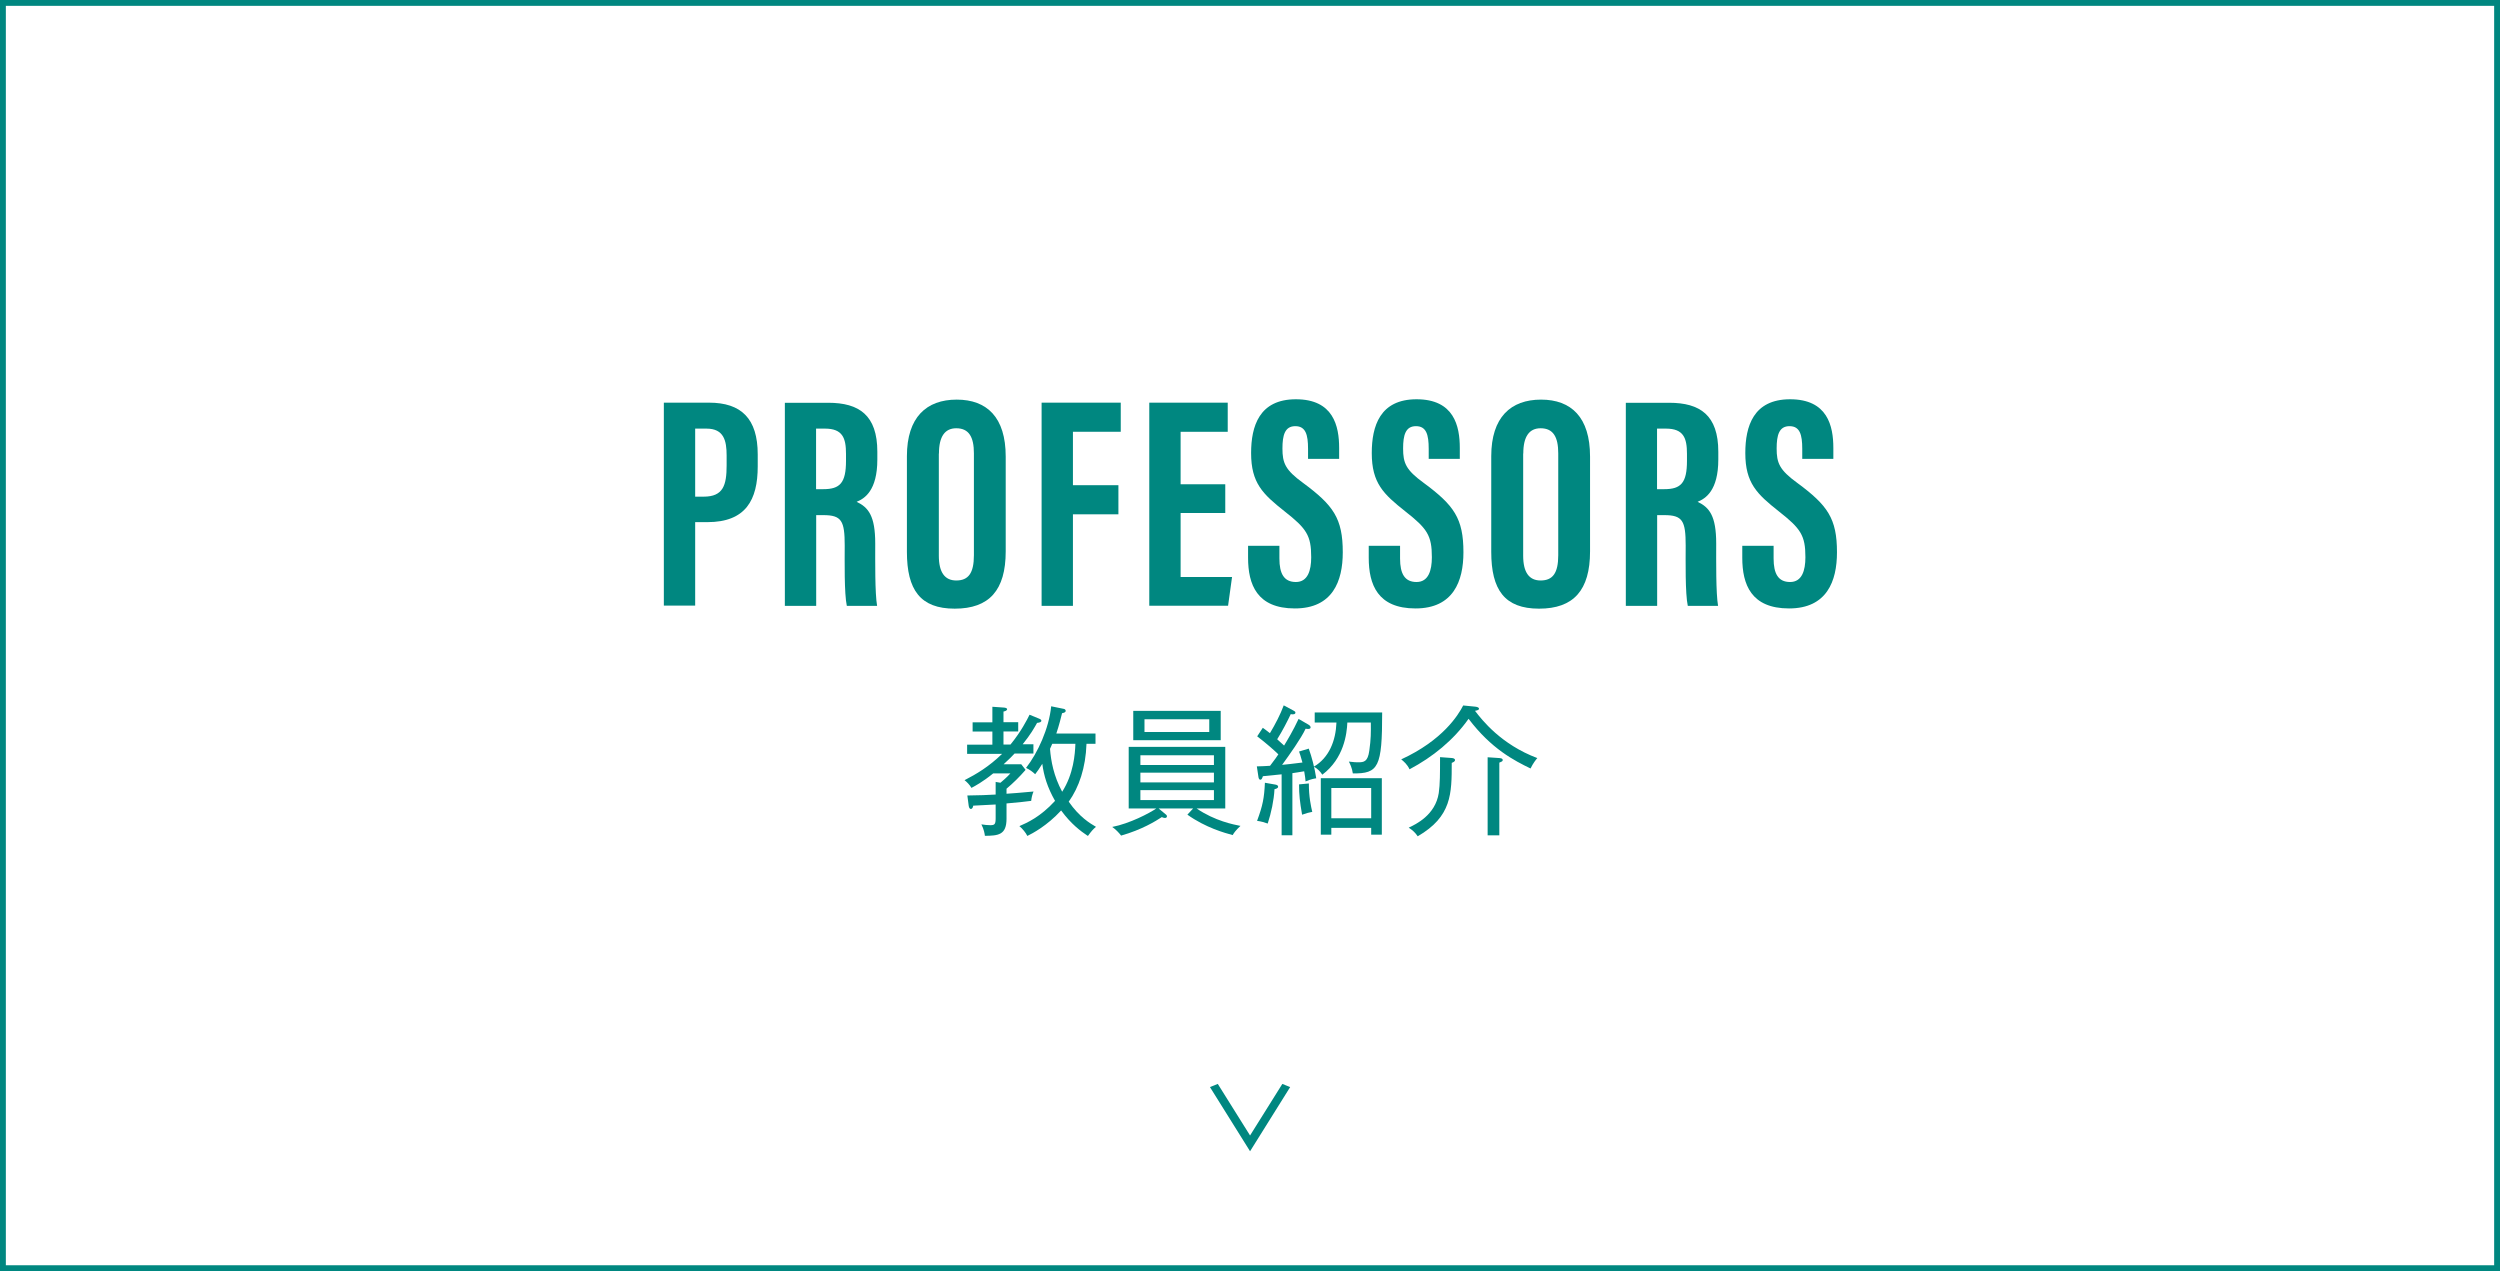 <?xml version="1.0" encoding="UTF-8"?>
<svg id="b" data-name="レイヤー 2" xmlns="http://www.w3.org/2000/svg" viewBox="0 0 213.83 108.72">
  <rect x="0" y="0" width="213.83" height="108.72" fill="#333333" stroke="none"/>
  <defs>
    <style>
      .d {
        fill: #008780;
      }

      .e {
        fill: #fff;
        stroke: #008780;
        stroke-miterlimit: 10;
        stroke-width: .5px;
      }
    </style>
  </defs>
  <g id="c" data-name="レイヤー 1">
    <g>
      <g>
        <rect class="e" x=".25" y=".25" width="213.33" height="108.22"/>
        <g>
          <path class="d" d="m88.72,61.8c-.24.43-.56,1.01-1.25,1.86h.92v.79h-1.61c-.17.19-.47.49-.94.92h1.51l.37.48c-.52.6-1.06,1.13-1.63,1.61v.43c.66-.04,1.07-.08,2.31-.19-.11.26-.17.52-.2.8-.66.08-.85.11-2.11.22v1.31c0,1.39-.71,1.45-1.85,1.46-.02-.18-.08-.55-.3-.98.24.04.53.07.76.07.37,0,.46-.07.46-.6v-1.17c-1.32.07-1.46.08-1.92.1-.01.08-.05.28-.2.28s-.18-.23-.19-.31l-.11-.84c.95-.01,1.76-.04,2.42-.08v-1.08l.41.07c.13-.11.56-.47.85-.8h-1.47c-.91.74-1.56,1.08-1.86,1.24-.14-.25-.4-.52-.59-.66,1.03-.53,2.09-1.16,3.21-2.25h-2.99v-.79h2.16v-1.12h-1.69v-.79h1.69v-1.33l1,.07c.12.01.26.05.26.14,0,.13-.22.18-.31.2v.91h1.26v.79h-1.26v1.12h.6c.9-1.1,1.42-2.12,1.63-2.55l.85.35c.06.02.16.08.16.16,0,.13-.16.16-.36.19Zm4.31,9.69c-.6-.4-1.43-1.02-2.27-2.17-1.21,1.32-2.46,1.97-2.89,2.18-.12-.26-.43-.64-.68-.84.64-.28,1.78-.77,3.05-2.16-.66-1.16-.96-2.16-1.09-3.17-.25.41-.44.67-.61.89-.26-.24-.43-.36-.78-.54,1-1.28,1.96-3.37,2.15-5.27l1.07.22c.08.01.17.07.17.17,0,.14-.19.18-.31.2-.26,1.09-.46,1.63-.49,1.74h3.35v.88h-.77c-.07,2.05-.64,3.72-1.52,4.95.92,1.32,1.82,1.85,2.33,2.15-.24.2-.4.38-.68.77Zm-3.03-7.87c-.04.07-.16.36-.19.43.08,1.03.31,2.32,1.04,3.67.97-1.51,1.1-3.21,1.13-4.1h-1.98Z"/>
          <path class="d" d="m105.45,71.43c-.68-.18-2.34-.64-3.89-1.75l.49-.53h-2.95l.59.49c.11.08.12.13.12.2s-.08.12-.16.12c-.11,0-.2-.04-.28-.07-.54.35-1.69,1.07-3.48,1.58-.18-.24-.47-.54-.76-.74,1.49-.29,3.18-1.17,3.77-1.58h-2.36v-5.27h8.26v5.27h-2.45c1.56,1.07,3.18,1.38,3.75,1.49-.43.4-.56.61-.67.79Zm-8.52-8.12v-2.51h7.48v2.51h-7.48Zm6.9,1.29h-6.29v.83h6.29v-.83Zm0,1.49h-6.29v.83h6.29v-.83Zm0,1.49h-6.29v.85h6.29v-.85Zm-.4-6.06h-5.54v1.09h5.54v-1.09Z"/>
          <path class="d" d="m111.67,66.85c-.02-.26-.05-.48-.12-.88-.32.06-.76.12-1.01.16v5.31h-.92v-5.21c-.25.02-1.37.14-1.6.16-.08.22-.12.3-.22.3-.13,0-.16-.19-.17-.28l-.13-.86c.4-.01.68-.02,1.13-.05.43-.55.61-.83.71-.98-.29-.29-1.07-.98-1.81-1.54l.48-.73c.14.11.28.19.61.46.47-.79.89-1.59,1.18-2.38l.82.44c.11.06.18.1.18.18,0,.18-.28.16-.4.13-.25.54-.74,1.49-1.16,2.15.18.16.34.3.59.54.28-.46.78-1.29,1.24-2.28l.83.48c.13.07.2.17.2.24,0,.11-.11.14-.23.14-.07,0-.14-.01-.2-.02-.38.82-1.39,2.24-2.01,3.09.34-.04.86-.08,1.74-.2-.16-.59-.22-.74-.29-.94l.83-.25c.26.72.5,1.62.64,2.54-.1.01-.5.08-.89.26Zm-2.66.64c-.05.97-.28,2.03-.58,2.95-.28-.1-.58-.19-.91-.23.49-1.32.61-1.96.67-3.26l.91.16c.12.02.22.08.22.17,0,.16-.2.19-.31.22Zm2.36,2.19c-.19-1.09-.26-1.69-.26-2.59l.84-.08c-.01,1.12.19,2.01.29,2.43-.25.04-.48.11-.86.24Zm4.34-3.53c-.06-.46-.26-.86-.34-1.01.44.06.65.06.79.06.5,0,.83-.04.96-1,.14-.98.14-1.55.13-2.4h-2.01c-.04.96-.29,3.07-2.14,4.46-.17-.26-.42-.54-.73-.68,1.31-.77,1.88-2.22,1.94-3.78h-1.86v-.86h5.77c0,4.68-.31,5.24-2.52,5.21Zm1.57,5.24v-.58h-3.41v.58h-.9v-4.83h5.22v4.83h-.91Zm0-3.99h-3.41v2.59h3.41v-2.59Z"/>
          <path class="d" d="m130.91,65.73c-1.38-.67-3.35-1.67-5.3-4.25-1.29,1.83-3.07,3.27-5.05,4.32-.19-.42-.5-.68-.71-.85,3.54-1.63,4.87-3.77,5.3-4.61l1.01.1c.14.01.34.06.34.17s-.08.13-.34.19c.6.78,2.22,2.87,5.33,4.04-.11.13-.34.4-.58.89Zm-6.74-.48c0,2.64,0,4.59-2.91,6.28-.22-.32-.4-.49-.77-.74.6-.28,2.28-1.07,2.57-2.96.11-.74.11-1.7.11-3.07l.96.07c.19.01.32.06.32.18,0,.13-.16.19-.28.24Zm4.07-.02v6.22h-1v-6.68l.89.06c.24.01.4.04.4.18,0,.11-.08.13-.29.22Z"/>
        </g>
        <g>
          <path class="d" d="m56.78,34.44h3.86c2.76,0,4.17,1.36,4.17,4.43v1.02c0,2.87-1.02,4.77-4.31,4.77h-1.04v7.14h-2.68v-17.37Zm2.68,8.04h.73c1.67,0,1.96-.98,1.96-2.67v-.85c0-1.26-.23-2.3-1.72-2.3h-.97v5.83Z"/>
          <path class="d" d="m69.81,44.05v7.77h-2.68v-17.37h3.71c2.64,0,4.2,1.06,4.2,4.19v.66c0,2.67-1.1,3.35-1.77,3.62,1.01.48,1.59,1.21,1.59,3.56,0,1.46-.03,4.28.16,5.34h-2.59c-.23-1.05-.18-3.9-.18-5.16,0-2.12-.27-2.6-1.83-2.6h-.62Zm0-2.21h.61c1.42,0,1.94-.53,1.94-2.42v-.6c0-1.34-.28-2.16-1.8-2.16h-.76v5.18Z"/>
          <path class="d" d="m86.02,39.05v8.11c0,3.33-1.41,4.9-4.36,4.9s-4.09-1.61-4.09-4.86v-8.18c0-3.33,1.67-4.84,4.26-4.84s4.19,1.52,4.19,4.86Zm-5.72-.26v8.74c0,1.44.52,2.12,1.49,2.12,1.04,0,1.51-.63,1.51-2.16v-8.72c0-1.38-.42-2.14-1.51-2.14-.96,0-1.48.69-1.48,2.16Z"/>
          <path class="d" d="m89.09,34.44h6.77v2.49h-4.09v4.57h3.89v2.49h-3.89v7.83h-2.68v-17.37Z"/>
          <path class="d" d="m104.8,43.88h-3.82v5.47h4.4l-.34,2.46h-6.74v-17.37h6.71v2.49h-4.03v4.49h3.82v2.46Z"/>
          <path class="d" d="m109.43,46.7v1.07c0,1.29.39,2.01,1.41,2.01s1.31-.99,1.31-2.12c0-1.87-.4-2.45-2.27-3.92-1.87-1.48-2.87-2.42-2.87-4.99,0-2.29.69-4.6,3.83-4.6,3.21,0,3.7,2.29,3.7,4.17v.93h-2.66v-.86c0-1.21-.2-1.94-1.09-1.94s-1.1.76-1.1,1.91c0,1.23.23,1.83,1.76,2.94,2.6,1.92,3.4,3.04,3.4,5.94,0,2.46-.86,4.8-4.1,4.8s-4-2.05-4-4.33v-1.03h2.68Z"/>
          <path class="d" d="m119.75,46.7v1.07c0,1.29.39,2.01,1.41,2.01s1.31-.99,1.31-2.12c0-1.87-.4-2.45-2.27-3.92-1.87-1.48-2.87-2.42-2.87-4.99,0-2.29.69-4.6,3.83-4.6,3.21,0,3.7,2.29,3.7,4.17v.93h-2.66v-.86c0-1.21-.2-1.94-1.09-1.94s-1.1.76-1.1,1.91c0,1.23.23,1.83,1.76,2.94,2.6,1.92,3.4,3.04,3.4,5.94,0,2.46-.86,4.8-4.1,4.8s-4-2.05-4-4.33v-1.03h2.68Z"/>
          <path class="d" d="m136,39.05v8.11c0,3.33-1.41,4.9-4.36,4.9s-4.09-1.61-4.09-4.86v-8.18c0-3.33,1.67-4.84,4.26-4.84s4.19,1.52,4.19,4.86Zm-5.72-.26v8.74c0,1.44.52,2.12,1.49,2.12,1.04,0,1.51-.63,1.51-2.16v-8.72c0-1.38-.42-2.14-1.51-2.14-.96,0-1.48.69-1.48,2.16Z"/>
          <path class="d" d="m141.74,44.05v7.77h-2.68v-17.37h3.71c2.64,0,4.2,1.06,4.2,4.19v.66c0,2.67-1.1,3.35-1.77,3.62,1.01.48,1.59,1.21,1.59,3.56,0,1.46-.03,4.28.16,5.34h-2.59c-.23-1.05-.18-3.9-.18-5.16,0-2.12-.27-2.6-1.83-2.6h-.62Zm0-2.21h.61c1.42,0,1.94-.53,1.94-2.42v-.6c0-1.34-.28-2.16-1.8-2.16h-.76v5.18Z"/>
          <path class="d" d="m151.7,46.7v1.07c0,1.29.39,2.01,1.41,2.01s1.31-.99,1.31-2.12c0-1.87-.4-2.45-2.27-3.92-1.87-1.48-2.87-2.42-2.87-4.99,0-2.29.69-4.6,3.83-4.6,3.21,0,3.7,2.29,3.7,4.17v.93h-2.66v-.86c0-1.21-.2-1.94-1.09-1.94s-1.1.76-1.1,1.91c0,1.23.23,1.83,1.76,2.94,2.6,1.92,3.4,3.04,3.4,5.94,0,2.46-.86,4.8-4.1,4.8s-4-2.05-4-4.33v-1.03h2.68Z"/>
        </g>
      </g>
      <path class="d" d="m103.49,92.98l.67-.27,2.76,4.41,2.76-4.41.67.27-3.43,5.49-3.43-5.49Z"/>
    </g>
  </g>
</svg>